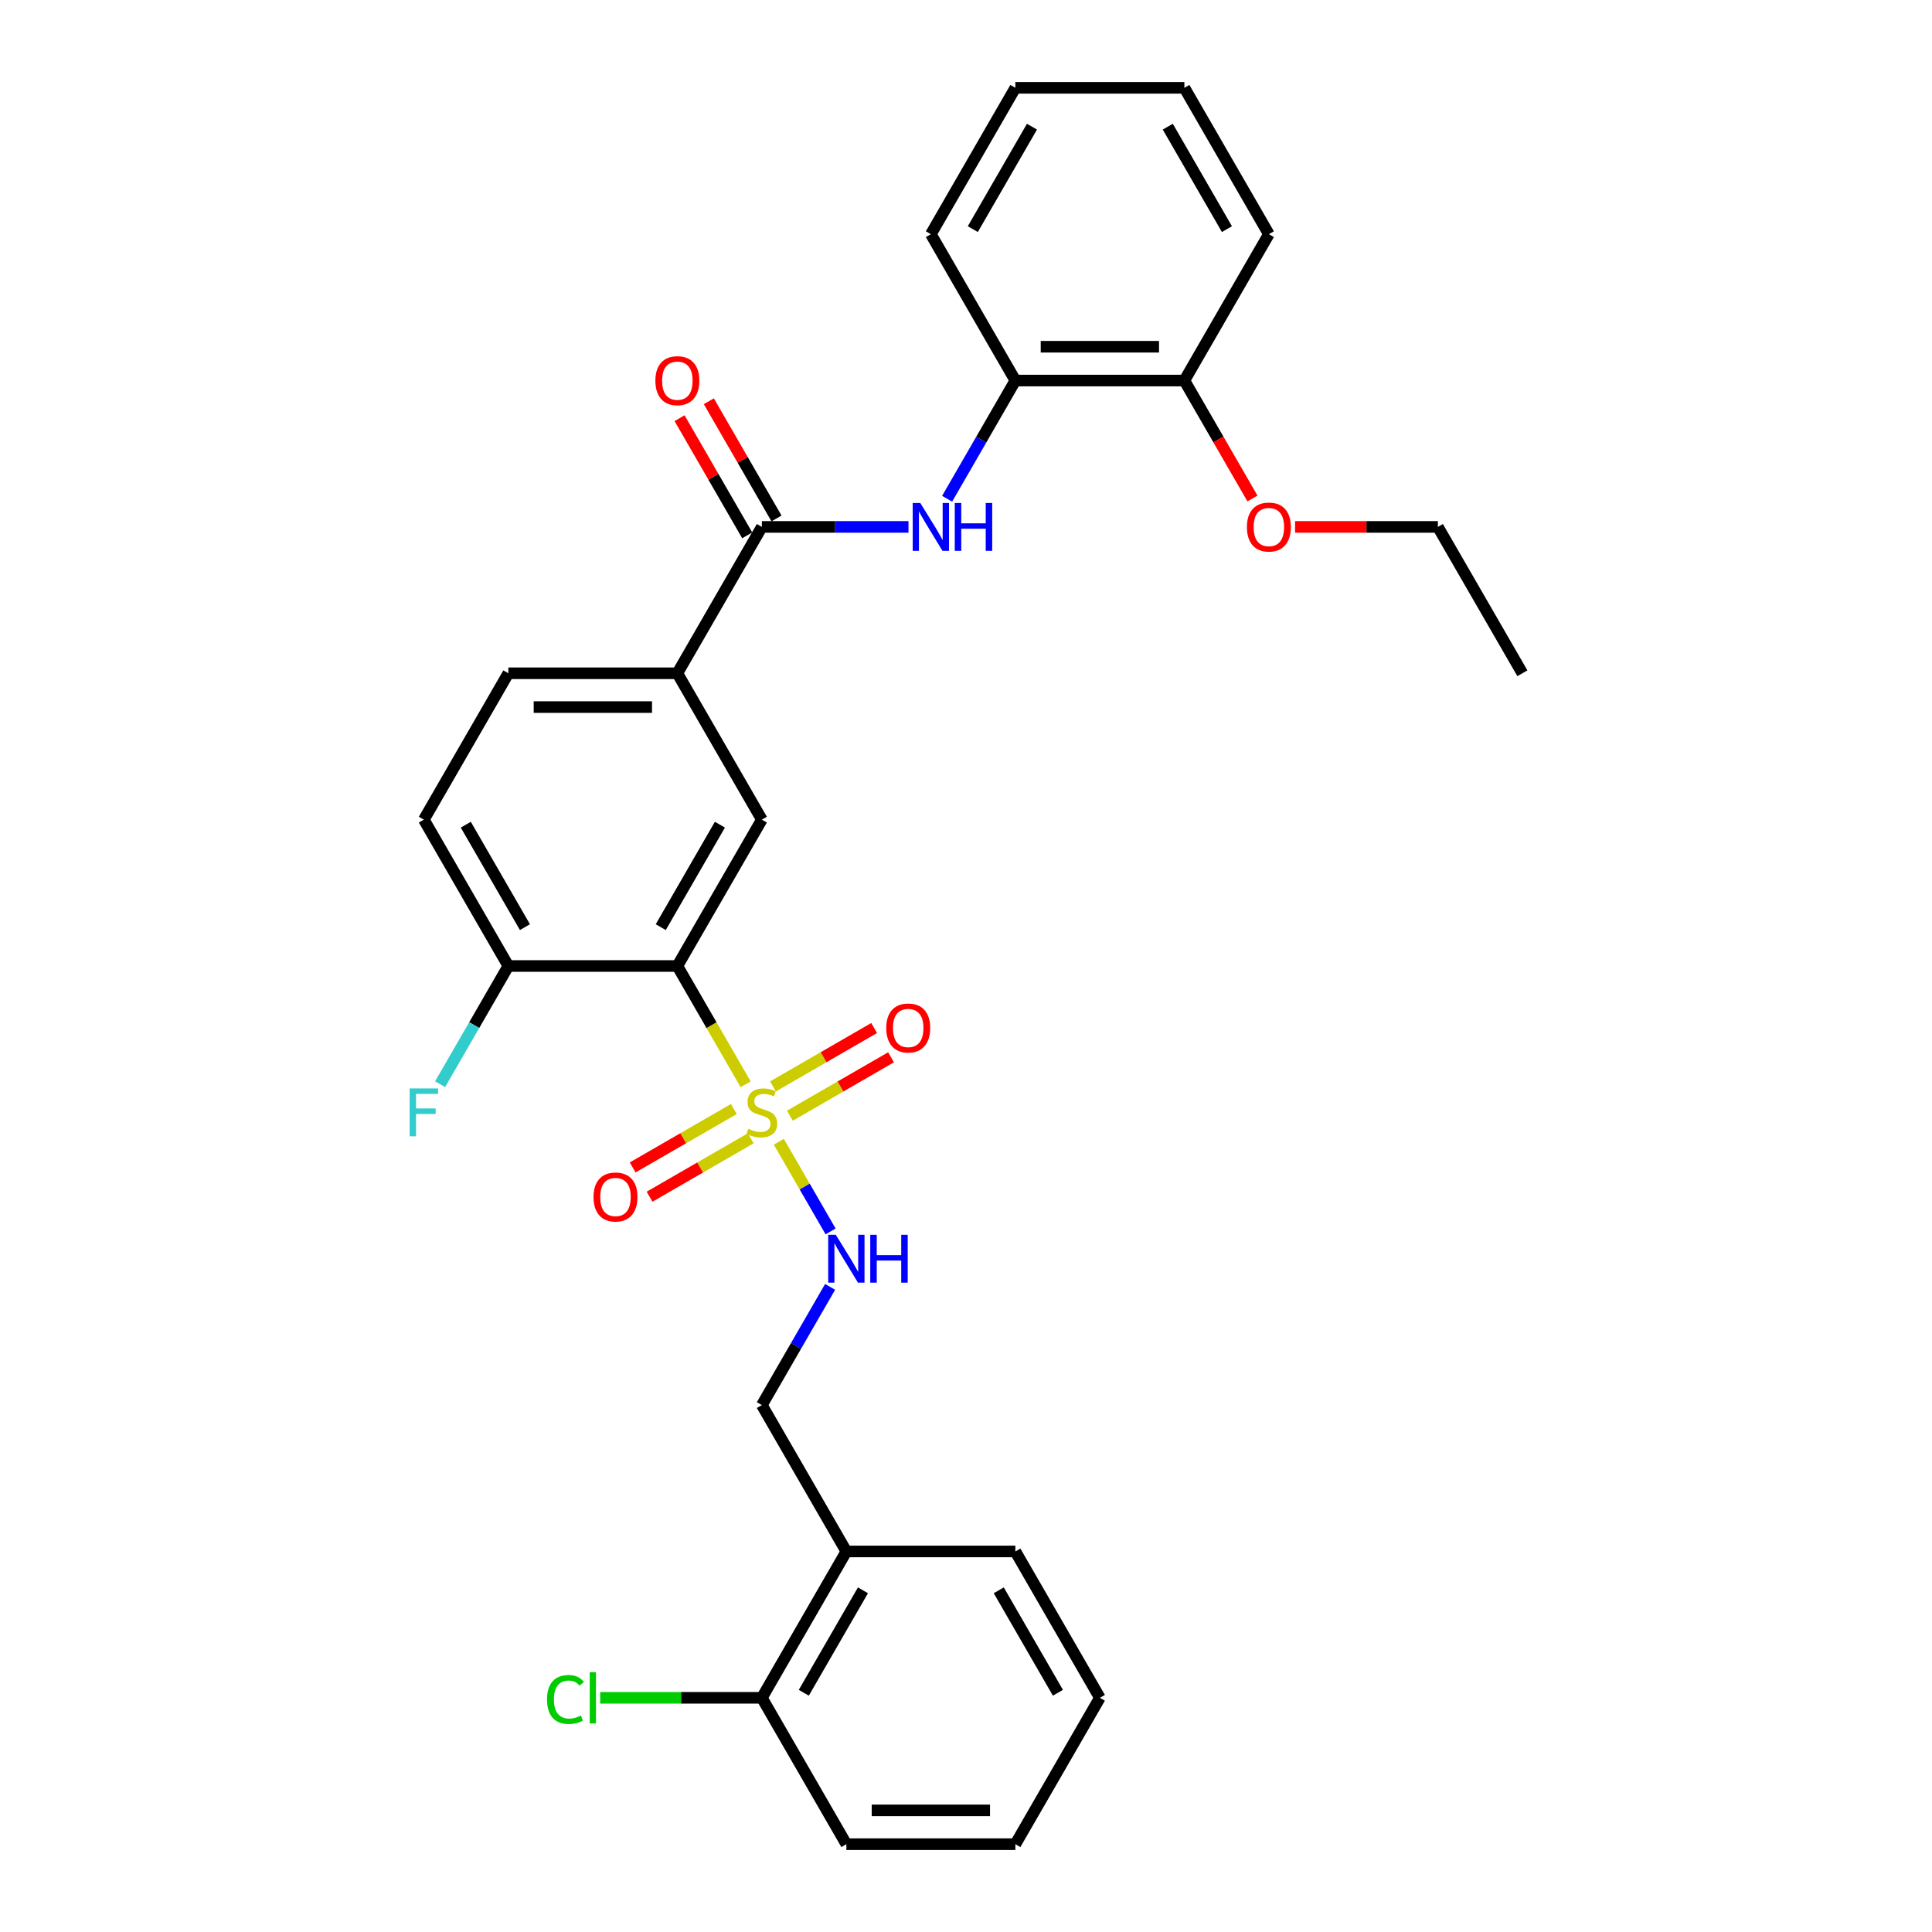 <?xml version='1.0' encoding='iso-8859-1'?>
<svg version='1.1' baseProfile='full'
              xmlns='http://www.w3.org/2000/svg'
                      xmlns:rdkit='http://www.rdkit.org/xml'
                      xmlns:xlink='http://www.w3.org/1999/xlink'
                  xml:space='preserve'
width='1000px' height='1000px' viewBox='0 0 1000 1000'>
<!-- END OF HEADER -->
<rect style='opacity:1.0;fill:#FFFFFF;stroke:none' width='1000' height='1000' x='0' y='0'> </rect>
<path class='bond-0' d='M 385.942,561.219 L 368.27,530.609' style='fill:none;fill-rule:evenodd;stroke:#CCCC00;stroke-width:6px;stroke-linecap:butt;stroke-linejoin:miter;stroke-opacity:1' />
<path class='bond-0' d='M 368.27,530.609 L 350.597,500' style='fill:none;fill-rule:evenodd;stroke:#000000;stroke-width:6px;stroke-linecap:butt;stroke-linejoin:miter;stroke-opacity:1' />
<path class='bond-4' d='M 403.114,590.961 L 416.514,614.171' style='fill:none;fill-rule:evenodd;stroke:#CCCC00;stroke-width:6px;stroke-linecap:butt;stroke-linejoin:miter;stroke-opacity:1' />
<path class='bond-4' d='M 416.514,614.171 L 429.914,637.38' style='fill:none;fill-rule:evenodd;stroke:#0000FF;stroke-width:6px;stroke-linecap:butt;stroke-linejoin:miter;stroke-opacity:1' />
<path class='bond-8' d='M 408.84,577.485 L 435.02,562.369' style='fill:none;fill-rule:evenodd;stroke:#CCCC00;stroke-width:6px;stroke-linecap:butt;stroke-linejoin:miter;stroke-opacity:1' />
<path class='bond-8' d='M 435.02,562.369 L 461.201,547.254' style='fill:none;fill-rule:evenodd;stroke:#FF0000;stroke-width:6px;stroke-linecap:butt;stroke-linejoin:miter;stroke-opacity:1' />
<path class='bond-8' d='M 400.092,562.333 L 426.273,547.218' style='fill:none;fill-rule:evenodd;stroke:#CCCC00;stroke-width:6px;stroke-linecap:butt;stroke-linejoin:miter;stroke-opacity:1' />
<path class='bond-8' d='M 426.273,547.218 L 452.453,532.103' style='fill:none;fill-rule:evenodd;stroke:#FF0000;stroke-width:6px;stroke-linecap:butt;stroke-linejoin:miter;stroke-opacity:1' />
<path class='bond-9' d='M 379.832,574.03 L 353.652,589.146' style='fill:none;fill-rule:evenodd;stroke:#CCCC00;stroke-width:6px;stroke-linecap:butt;stroke-linejoin:miter;stroke-opacity:1' />
<path class='bond-9' d='M 353.652,589.146 L 327.471,604.261' style='fill:none;fill-rule:evenodd;stroke:#FF0000;stroke-width:6px;stroke-linecap:butt;stroke-linejoin:miter;stroke-opacity:1' />
<path class='bond-9' d='M 388.58,589.182 L 362.4,604.297' style='fill:none;fill-rule:evenodd;stroke:#CCCC00;stroke-width:6px;stroke-linecap:butt;stroke-linejoin:miter;stroke-opacity:1' />
<path class='bond-9' d='M 362.4,604.297 L 336.219,619.413' style='fill:none;fill-rule:evenodd;stroke:#FF0000;stroke-width:6px;stroke-linecap:butt;stroke-linejoin:miter;stroke-opacity:1' />
<path class='bond-2' d='M 350.597,500 L 394.336,424.242' style='fill:none;fill-rule:evenodd;stroke:#000000;stroke-width:6px;stroke-linecap:butt;stroke-linejoin:miter;stroke-opacity:1' />
<path class='bond-2' d='M 342.007,479.889 L 372.624,426.858' style='fill:none;fill-rule:evenodd;stroke:#000000;stroke-width:6px;stroke-linecap:butt;stroke-linejoin:miter;stroke-opacity:1' />
<path class='bond-7' d='M 350.597,500 L 263.12,500' style='fill:none;fill-rule:evenodd;stroke:#000000;stroke-width:6px;stroke-linecap:butt;stroke-linejoin:miter;stroke-opacity:1' />
<path class='bond-1' d='M 394.336,272.727 L 350.597,348.485' style='fill:none;fill-rule:evenodd;stroke:#000000;stroke-width:6px;stroke-linecap:butt;stroke-linejoin:miter;stroke-opacity:1' />
<path class='bond-3' d='M 394.336,272.727 L 432.284,272.727' style='fill:none;fill-rule:evenodd;stroke:#000000;stroke-width:6px;stroke-linecap:butt;stroke-linejoin:miter;stroke-opacity:1' />
<path class='bond-3' d='M 432.284,272.727 L 470.231,272.727' style='fill:none;fill-rule:evenodd;stroke:#0000FF;stroke-width:6px;stroke-linecap:butt;stroke-linejoin:miter;stroke-opacity:1' />
<path class='bond-12' d='M 401.912,268.353 L 384.401,238.024' style='fill:none;fill-rule:evenodd;stroke:#000000;stroke-width:6px;stroke-linecap:butt;stroke-linejoin:miter;stroke-opacity:1' />
<path class='bond-12' d='M 384.401,238.024 L 366.89,207.694' style='fill:none;fill-rule:evenodd;stroke:#FF0000;stroke-width:6px;stroke-linecap:butt;stroke-linejoin:miter;stroke-opacity:1' />
<path class='bond-12' d='M 386.76,277.101 L 369.25,246.772' style='fill:none;fill-rule:evenodd;stroke:#000000;stroke-width:6px;stroke-linecap:butt;stroke-linejoin:miter;stroke-opacity:1' />
<path class='bond-12' d='M 369.25,246.772 L 351.739,216.442' style='fill:none;fill-rule:evenodd;stroke:#FF0000;stroke-width:6px;stroke-linecap:butt;stroke-linejoin:miter;stroke-opacity:1' />
<path class='bond-5' d='M 394.336,424.242 L 350.597,348.485' style='fill:none;fill-rule:evenodd;stroke:#000000;stroke-width:6px;stroke-linecap:butt;stroke-linejoin:miter;stroke-opacity:1' />
<path class='bond-6' d='M 490.228,258.154 L 507.89,227.562' style='fill:none;fill-rule:evenodd;stroke:#0000FF;stroke-width:6px;stroke-linecap:butt;stroke-linejoin:miter;stroke-opacity:1' />
<path class='bond-6' d='M 507.89,227.562 L 525.552,196.97' style='fill:none;fill-rule:evenodd;stroke:#000000;stroke-width:6px;stroke-linecap:butt;stroke-linejoin:miter;stroke-opacity:1' />
<path class='bond-11' d='M 429.661,666.089 L 411.998,696.681' style='fill:none;fill-rule:evenodd;stroke:#0000FF;stroke-width:6px;stroke-linecap:butt;stroke-linejoin:miter;stroke-opacity:1' />
<path class='bond-11' d='M 411.998,696.681 L 394.336,727.273' style='fill:none;fill-rule:evenodd;stroke:#000000;stroke-width:6px;stroke-linecap:butt;stroke-linejoin:miter;stroke-opacity:1' />
<path class='bond-30' d='M 350.597,348.485 L 263.12,348.485' style='fill:none;fill-rule:evenodd;stroke:#000000;stroke-width:6px;stroke-linecap:butt;stroke-linejoin:miter;stroke-opacity:1' />
<path class='bond-30' d='M 337.476,365.98 L 276.242,365.98' style='fill:none;fill-rule:evenodd;stroke:#000000;stroke-width:6px;stroke-linecap:butt;stroke-linejoin:miter;stroke-opacity:1' />
<path class='bond-15' d='M 525.552,196.97 L 613.029,196.97' style='fill:none;fill-rule:evenodd;stroke:#000000;stroke-width:6px;stroke-linecap:butt;stroke-linejoin:miter;stroke-opacity:1' />
<path class='bond-15' d='M 538.674,179.474 L 599.908,179.474' style='fill:none;fill-rule:evenodd;stroke:#000000;stroke-width:6px;stroke-linecap:butt;stroke-linejoin:miter;stroke-opacity:1' />
<path class='bond-21' d='M 525.552,196.97 L 481.813,121.212' style='fill:none;fill-rule:evenodd;stroke:#000000;stroke-width:6px;stroke-linecap:butt;stroke-linejoin:miter;stroke-opacity:1' />
<path class='bond-16' d='M 263.12,500 L 219.382,424.242' style='fill:none;fill-rule:evenodd;stroke:#000000;stroke-width:6px;stroke-linecap:butt;stroke-linejoin:miter;stroke-opacity:1' />
<path class='bond-16' d='M 271.711,479.889 L 241.094,426.858' style='fill:none;fill-rule:evenodd;stroke:#000000;stroke-width:6px;stroke-linecap:butt;stroke-linejoin:miter;stroke-opacity:1' />
<path class='bond-17' d='M 263.12,500 L 245.458,530.592' style='fill:none;fill-rule:evenodd;stroke:#000000;stroke-width:6px;stroke-linecap:butt;stroke-linejoin:miter;stroke-opacity:1' />
<path class='bond-17' d='M 245.458,530.592 L 227.796,561.184' style='fill:none;fill-rule:evenodd;stroke:#33CCCC;stroke-width:6px;stroke-linecap:butt;stroke-linejoin:miter;stroke-opacity:1' />
<path class='bond-10' d='M 438.075,803.03 L 394.336,727.273' style='fill:none;fill-rule:evenodd;stroke:#000000;stroke-width:6px;stroke-linecap:butt;stroke-linejoin:miter;stroke-opacity:1' />
<path class='bond-13' d='M 438.075,803.03 L 394.336,878.788' style='fill:none;fill-rule:evenodd;stroke:#000000;stroke-width:6px;stroke-linecap:butt;stroke-linejoin:miter;stroke-opacity:1' />
<path class='bond-13' d='M 446.666,823.142 L 416.048,876.172' style='fill:none;fill-rule:evenodd;stroke:#000000;stroke-width:6px;stroke-linecap:butt;stroke-linejoin:miter;stroke-opacity:1' />
<path class='bond-20' d='M 438.075,803.03 L 525.552,803.03' style='fill:none;fill-rule:evenodd;stroke:#000000;stroke-width:6px;stroke-linecap:butt;stroke-linejoin:miter;stroke-opacity:1' />
<path class='bond-18' d='M 394.336,878.788 L 352.496,878.788' style='fill:none;fill-rule:evenodd;stroke:#000000;stroke-width:6px;stroke-linecap:butt;stroke-linejoin:miter;stroke-opacity:1' />
<path class='bond-18' d='M 352.496,878.788 L 310.655,878.788' style='fill:none;fill-rule:evenodd;stroke:#00CC00;stroke-width:6px;stroke-linecap:butt;stroke-linejoin:miter;stroke-opacity:1' />
<path class='bond-22' d='M 394.336,878.788 L 438.075,954.545' style='fill:none;fill-rule:evenodd;stroke:#000000;stroke-width:6px;stroke-linecap:butt;stroke-linejoin:miter;stroke-opacity:1' />
<path class='bond-14' d='M 263.12,348.485 L 219.382,424.242' style='fill:none;fill-rule:evenodd;stroke:#000000;stroke-width:6px;stroke-linecap:butt;stroke-linejoin:miter;stroke-opacity:1' />
<path class='bond-19' d='M 613.029,196.97 L 630.651,227.492' style='fill:none;fill-rule:evenodd;stroke:#000000;stroke-width:6px;stroke-linecap:butt;stroke-linejoin:miter;stroke-opacity:1' />
<path class='bond-19' d='M 630.651,227.492 L 648.273,258.014' style='fill:none;fill-rule:evenodd;stroke:#FF0000;stroke-width:6px;stroke-linecap:butt;stroke-linejoin:miter;stroke-opacity:1' />
<path class='bond-23' d='M 613.029,196.97 L 656.768,121.212' style='fill:none;fill-rule:evenodd;stroke:#000000;stroke-width:6px;stroke-linecap:butt;stroke-linejoin:miter;stroke-opacity:1' />
<path class='bond-24' d='M 670.327,272.727 L 707.286,272.727' style='fill:none;fill-rule:evenodd;stroke:#FF0000;stroke-width:6px;stroke-linecap:butt;stroke-linejoin:miter;stroke-opacity:1' />
<path class='bond-24' d='M 707.286,272.727 L 744.245,272.727' style='fill:none;fill-rule:evenodd;stroke:#000000;stroke-width:6px;stroke-linecap:butt;stroke-linejoin:miter;stroke-opacity:1' />
<path class='bond-26' d='M 525.552,803.03 L 569.291,878.788' style='fill:none;fill-rule:evenodd;stroke:#000000;stroke-width:6px;stroke-linecap:butt;stroke-linejoin:miter;stroke-opacity:1' />
<path class='bond-26' d='M 516.961,823.142 L 547.578,876.172' style='fill:none;fill-rule:evenodd;stroke:#000000;stroke-width:6px;stroke-linecap:butt;stroke-linejoin:miter;stroke-opacity:1' />
<path class='bond-27' d='M 481.813,121.212 L 525.552,45.455' style='fill:none;fill-rule:evenodd;stroke:#000000;stroke-width:6px;stroke-linecap:butt;stroke-linejoin:miter;stroke-opacity:1' />
<path class='bond-27' d='M 503.526,118.596 L 534.143,65.566' style='fill:none;fill-rule:evenodd;stroke:#000000;stroke-width:6px;stroke-linecap:butt;stroke-linejoin:miter;stroke-opacity:1' />
<path class='bond-31' d='M 438.075,954.545 L 525.552,954.545' style='fill:none;fill-rule:evenodd;stroke:#000000;stroke-width:6px;stroke-linecap:butt;stroke-linejoin:miter;stroke-opacity:1' />
<path class='bond-31' d='M 451.196,937.05 L 512.431,937.05' style='fill:none;fill-rule:evenodd;stroke:#000000;stroke-width:6px;stroke-linecap:butt;stroke-linejoin:miter;stroke-opacity:1' />
<path class='bond-32' d='M 656.768,121.212 L 613.029,45.455' style='fill:none;fill-rule:evenodd;stroke:#000000;stroke-width:6px;stroke-linecap:butt;stroke-linejoin:miter;stroke-opacity:1' />
<path class='bond-32' d='M 635.056,118.596 L 604.439,65.566' style='fill:none;fill-rule:evenodd;stroke:#000000;stroke-width:6px;stroke-linecap:butt;stroke-linejoin:miter;stroke-opacity:1' />
<path class='bond-25' d='M 744.245,272.727 L 787.984,348.485' style='fill:none;fill-rule:evenodd;stroke:#000000;stroke-width:6px;stroke-linecap:butt;stroke-linejoin:miter;stroke-opacity:1' />
<path class='bond-29' d='M 569.291,878.788 L 525.552,954.545' style='fill:none;fill-rule:evenodd;stroke:#000000;stroke-width:6px;stroke-linecap:butt;stroke-linejoin:miter;stroke-opacity:1' />
<path class='bond-28' d='M 525.552,45.455 L 613.029,45.455' style='fill:none;fill-rule:evenodd;stroke:#000000;stroke-width:6px;stroke-linecap:butt;stroke-linejoin:miter;stroke-opacity:1' />
<path  class='atom-0' d='M 387.338 584.26
Q 387.618 584.365, 388.773 584.855
Q 389.927 585.345, 391.187 585.66
Q 392.482 585.94, 393.741 585.94
Q 396.086 585.94, 397.45 584.82
Q 398.815 583.666, 398.815 581.671
Q 398.815 580.306, 398.115 579.467
Q 397.45 578.627, 396.401 578.172
Q 395.351 577.717, 393.601 577.192
Q 391.397 576.527, 390.067 575.898
Q 388.773 575.268, 387.828 573.938
Q 386.918 572.608, 386.918 570.369
Q 386.918 567.255, 389.018 565.33
Q 391.152 563.406, 395.351 563.406
Q 398.22 563.406, 401.474 564.77
L 400.67 567.465
Q 397.695 566.24, 395.456 566.24
Q 393.041 566.24, 391.712 567.255
Q 390.382 568.235, 390.417 569.949
Q 390.417 571.279, 391.082 572.084
Q 391.782 572.888, 392.762 573.343
Q 393.776 573.798, 395.456 574.323
Q 397.695 575.023, 399.025 575.723
Q 400.355 576.422, 401.299 577.857
Q 402.279 579.257, 402.279 581.671
Q 402.279 585.1, 399.97 586.955
Q 397.695 588.774, 393.881 588.774
Q 391.677 588.774, 389.997 588.284
Q 388.353 587.829, 386.393 587.025
L 387.338 584.26
' fill='#CCCC00'/>
<path  class='atom-4' d='M 476.337 260.34
L 484.455 273.462
Q 485.26 274.757, 486.555 277.101
Q 487.849 279.446, 487.919 279.585
L 487.919 260.34
L 491.209 260.34
L 491.209 285.114
L 487.814 285.114
L 479.102 270.768
Q 478.087 269.088, 477.002 267.164
Q 475.952 265.239, 475.638 264.644
L 475.638 285.114
L 472.418 285.114
L 472.418 260.34
L 476.337 260.34
' fill='#0000FF'/>
<path  class='atom-4' d='M 494.183 260.34
L 497.542 260.34
L 497.542 270.873
L 510.209 270.873
L 510.209 260.34
L 513.568 260.34
L 513.568 285.114
L 510.209 285.114
L 510.209 273.672
L 497.542 273.672
L 497.542 285.114
L 494.183 285.114
L 494.183 260.34
' fill='#0000FF'/>
<path  class='atom-5' d='M 432.599 639.128
L 440.717 652.25
Q 441.521 653.545, 442.816 655.889
Q 444.111 658.233, 444.181 658.373
L 444.181 639.128
L 447.47 639.128
L 447.47 663.902
L 444.076 663.902
L 435.363 649.556
Q 434.348 647.876, 433.264 645.952
Q 432.214 644.027, 431.899 643.432
L 431.899 663.902
L 428.68 663.902
L 428.68 639.128
L 432.599 639.128
' fill='#0000FF'/>
<path  class='atom-5' d='M 450.444 639.128
L 453.803 639.128
L 453.803 649.661
L 466.47 649.661
L 466.47 639.128
L 469.829 639.128
L 469.829 663.902
L 466.47 663.902
L 466.47 652.46
L 453.803 652.46
L 453.803 663.902
L 450.444 663.902
L 450.444 639.128
' fill='#0000FF'/>
<path  class='atom-9' d='M 458.722 532.089
Q 458.722 526.14, 461.661 522.816
Q 464.6 519.492, 470.094 519.492
Q 475.587 519.492, 478.527 522.816
Q 481.466 526.14, 481.466 532.089
Q 481.466 538.107, 478.492 541.536
Q 475.517 544.931, 470.094 544.931
Q 464.635 544.931, 461.661 541.536
Q 458.722 538.142, 458.722 532.089
M 470.094 542.131
Q 473.873 542.131, 475.902 539.612
Q 477.967 537.058, 477.967 532.089
Q 477.967 527.225, 475.902 524.776
Q 473.873 522.291, 470.094 522.291
Q 466.315 522.291, 464.25 524.741
Q 462.221 527.19, 462.221 532.089
Q 462.221 537.093, 464.25 539.612
Q 466.315 542.131, 470.094 542.131
' fill='#FF0000'/>
<path  class='atom-10' d='M 307.207 619.566
Q 307.207 613.618, 310.146 610.294
Q 313.085 606.969, 318.579 606.969
Q 324.072 606.969, 327.011 610.294
Q 329.951 613.618, 329.951 619.566
Q 329.951 625.585, 326.976 629.014
Q 324.002 632.408, 318.579 632.408
Q 313.12 632.408, 310.146 629.014
Q 307.207 625.62, 307.207 619.566
M 318.579 629.609
Q 322.358 629.609, 324.387 627.089
Q 326.452 624.535, 326.452 619.566
Q 326.452 614.702, 324.387 612.253
Q 322.358 609.769, 318.579 609.769
Q 314.8 609.769, 312.735 612.218
Q 310.706 614.667, 310.706 619.566
Q 310.706 624.57, 312.735 627.089
Q 314.8 629.609, 318.579 629.609
' fill='#FF0000'/>
<path  class='atom-13' d='M 339.225 197.04
Q 339.225 191.091, 342.165 187.767
Q 345.104 184.443, 350.597 184.443
Q 356.091 184.443, 359.03 187.767
Q 361.97 191.091, 361.97 197.04
Q 361.97 203.058, 358.995 206.487
Q 356.021 209.881, 350.597 209.881
Q 345.139 209.881, 342.165 206.487
Q 339.225 203.093, 339.225 197.04
M 350.597 207.082
Q 354.377 207.082, 356.406 204.563
Q 358.47 202.008, 358.47 197.04
Q 358.47 192.176, 356.406 189.727
Q 354.377 187.242, 350.597 187.242
Q 346.818 187.242, 344.754 189.692
Q 342.725 192.141, 342.725 197.04
Q 342.725 202.043, 344.754 204.563
Q 346.818 207.082, 350.597 207.082
' fill='#FF0000'/>
<path  class='atom-18' d='M 212.016 563.371
L 226.747 563.371
L 226.747 566.205
L 215.34 566.205
L 215.34 573.728
L 225.487 573.728
L 225.487 576.597
L 215.34 576.597
L 215.34 588.144
L 212.016 588.144
L 212.016 563.371
' fill='#33CCCC'/>
<path  class='atom-19' d='M 283.135 879.645
Q 283.135 873.487, 286.004 870.268
Q 288.908 867.013, 294.402 867.013
Q 299.511 867.013, 302.24 870.617
L 299.931 872.507
Q 297.936 869.883, 294.402 869.883
Q 290.658 869.883, 288.664 872.402
Q 286.704 874.886, 286.704 879.645
Q 286.704 884.544, 288.734 887.063
Q 290.798 889.583, 294.787 889.583
Q 297.516 889.583, 300.7 887.938
L 301.68 890.562
Q 300.386 891.402, 298.426 891.892
Q 296.467 892.382, 294.297 892.382
Q 288.908 892.382, 286.004 889.093
Q 283.135 885.804, 283.135 879.645
' fill='#00CC00'/>
<path  class='atom-19' d='M 305.249 865.509
L 308.468 865.509
L 308.468 892.067
L 305.249 892.067
L 305.249 865.509
' fill='#00CC00'/>
<path  class='atom-20' d='M 645.396 272.797
Q 645.396 266.849, 648.335 263.525
Q 651.275 260.201, 656.768 260.201
Q 662.262 260.201, 665.201 263.525
Q 668.14 266.849, 668.14 272.797
Q 668.14 278.816, 665.166 282.245
Q 662.192 285.639, 656.768 285.639
Q 651.31 285.639, 648.335 282.245
Q 645.396 278.851, 645.396 272.797
M 656.768 282.84
Q 660.547 282.84, 662.577 280.32
Q 664.641 277.766, 664.641 272.797
Q 664.641 267.934, 662.577 265.484
Q 660.547 263, 656.768 263
Q 652.989 263, 650.925 265.449
Q 648.895 267.899, 648.895 272.797
Q 648.895 277.801, 650.925 280.32
Q 652.989 282.84, 656.768 282.84
' fill='#FF0000'/>
</svg>
